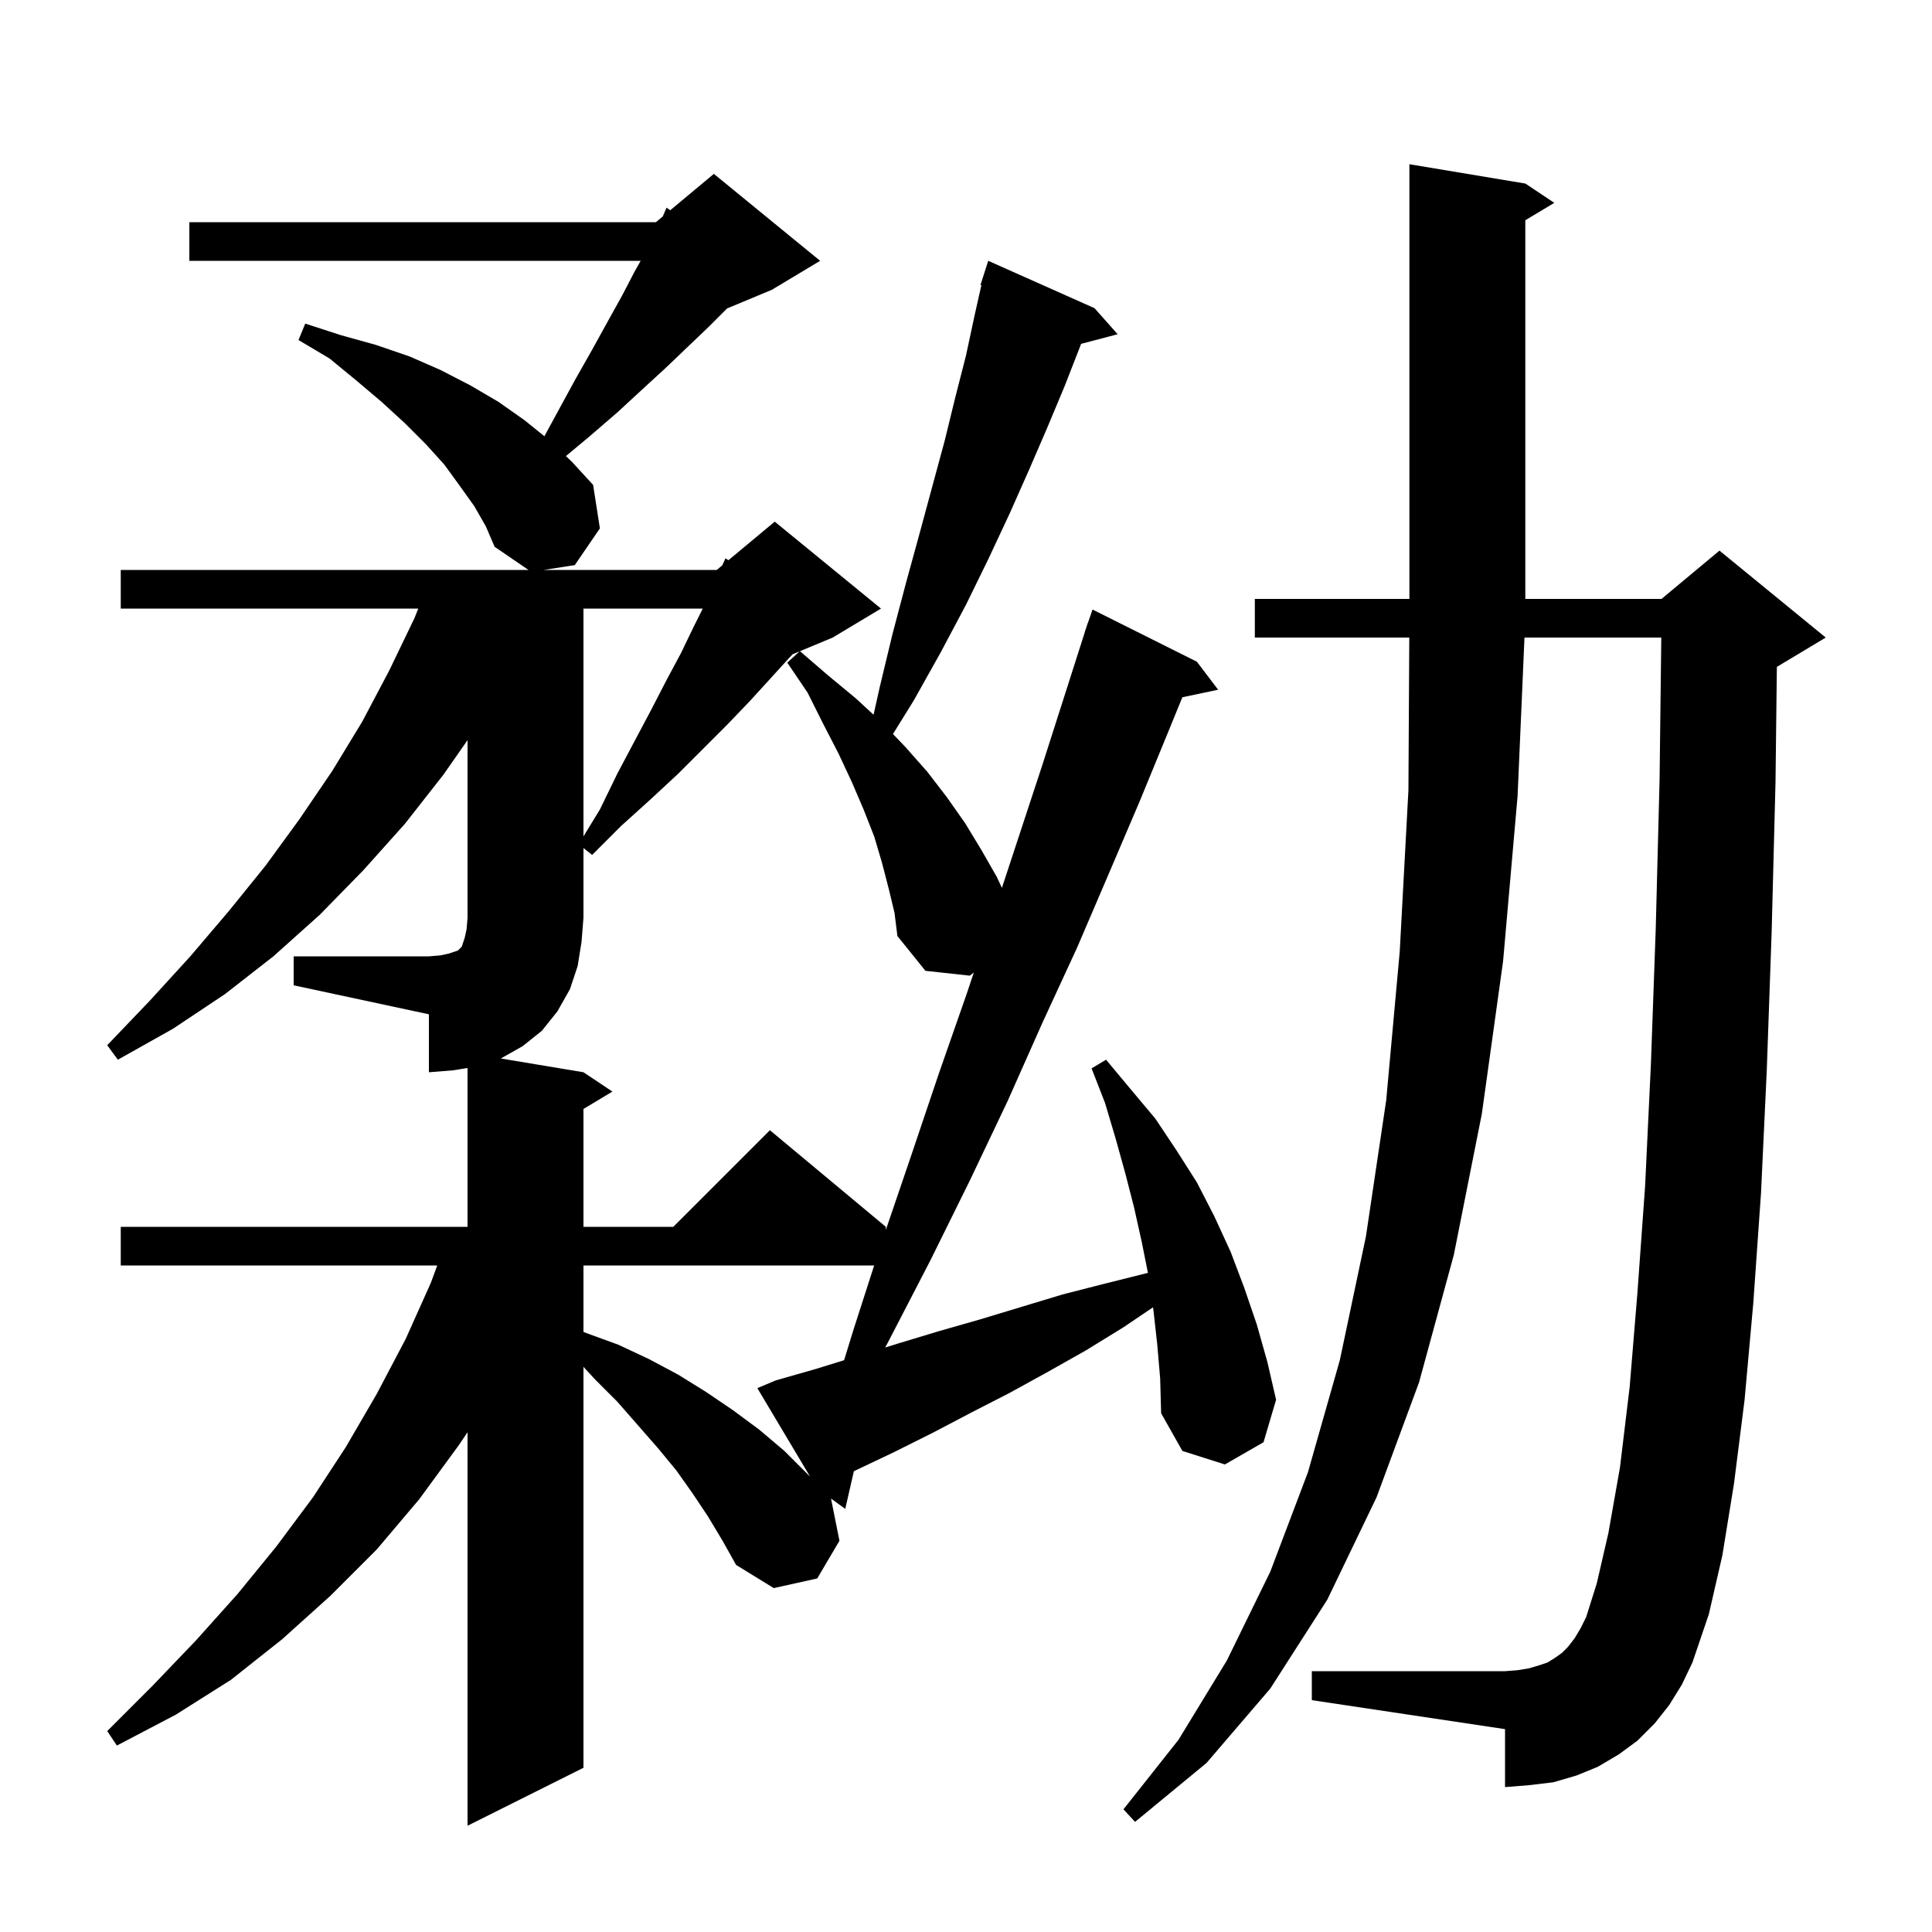 <svg xmlns="http://www.w3.org/2000/svg" xmlns:xlink="http://www.w3.org/1999/xlink" version="1.1" baseProfile="full" viewBox="0 0 200 200" width="200" height="200"><g fill="currentColor"><path d="M 92.0 92.0 L 91.3 89.3 L 90.5 86.6 L 89.4 83.8 L 88.2 81.0 L 86.8 78.0 L 85.2 74.9 L 83.6 71.7 L 81.5 68.6 L 82.767 67.43 L 82.054 67.728 L 81.7 68.1 L 79.7 70.3 L 77.6 72.6 L 75.3 75.0 L 70.2 80.1 L 67.4 82.7 L 64.3 85.5 L 61.3 88.5 L 60.4 87.793 L 60.4 95.0 L 60.2 97.5 L 59.8 100.0 L 59.0 102.4 L 57.7 104.7 L 56.1 106.7 L 54.1 108.3 L 51.846 109.574 L 60.4 111.0 L 63.4 113.0 L 60.4 114.8 L 60.4 127.0 L 69.7 127.0 L 79.7 117.0 L 91.7 127.0 L 91.7 127.327 L 94.3 119.7 L 97.2 111.1 L 100.1 102.8 L 100.809 100.673 L 100.4 101.0 L 95.8 100.5 L 92.9 96.9 L 92.6 94.5 Z M 172.8 176.5 L 171.3 178.4 L 169.5 180.2 L 167.6 181.6 L 165.4 182.9 L 163.2 183.8 L 160.8 184.5 L 158.3 184.8 L 155.8 185.0 L 155.8 179.0 L 135.8 176.0 L 135.8 173.0 L 155.8 173.0 L 157.1 172.9 L 158.3 172.7 L 159.3 172.4 L 160.2 172.1 L 161.0 171.6 L 161.7 171.1 L 162.3 170.5 L 163.0 169.6 L 163.6 168.6 L 164.2 167.4 L 165.3 163.9 L 166.5 158.7 L 167.7 151.9 L 168.7 143.6 L 169.5 133.9 L 170.3 122.8 L 170.9 110.2 L 171.4 96.2 L 171.8 80.7 L 171.975 66.0 L 157.813 66.0 L 157.1 82.4 L 155.6 99.5 L 153.4 115.3 L 150.5 129.9 L 146.9 143.1 L 142.5 155.0 L 137.4 165.6 L 131.5 174.8 L 124.9 182.5 L 117.5 188.6 L 116.3 187.3 L 122.0 180.1 L 127.0 171.9 L 131.5 162.7 L 135.4 152.4 L 138.7 140.8 L 141.4 128.0 L 143.5 113.9 L 144.9 98.5 L 145.8 81.8 L 145.888 66.0 L 129.9 66.0 L 129.9 62.0 L 145.9 62.0 L 145.9 17.0 L 157.9 19.0 L 160.9 21.0 L 157.9 22.8 L 157.9 62.0 L 172.0 62.0 L 178.0 57.0 L 189.0 66.0 L 184.0 69.0 L 183.941 69.025 L 183.8 81.0 L 183.4 96.5 L 182.9 110.7 L 182.3 123.5 L 181.5 134.9 L 180.6 144.9 L 179.5 153.6 L 178.3 161.0 L 176.9 167.1 L 175.2 172.1 L 174.1 174.4 Z M 60.4 131.0 L 60.4 137.882 L 60.7 138.0 L 64.0 139.2 L 67.2 140.7 L 70.2 142.3 L 73.1 144.1 L 75.9 146.0 L 78.6 148.0 L 81.2 150.2 L 83.862 152.862 L 78.4 143.7 L 80.3 142.9 L 84.5 141.7 L 87.379 140.809 L 88.4 137.5 L 90.494 131.0 Z M 60.4 63.0 L 60.4 86.582 L 62.1 83.8 L 63.9 80.1 L 65.7 76.7 L 67.4 73.5 L 69.0 70.4 L 70.5 67.6 L 71.8 64.9 L 72.75 63.0 Z M 49.1 52.4 L 47.6 50.3 L 46.0 48.1 L 44.1 46.0 L 41.9 43.8 L 39.5 41.6 L 36.9 39.4 L 34.1 37.1 L 30.9 35.2 L 31.6 33.5 L 35.3 34.7 L 38.9 35.7 L 42.4 36.9 L 45.6 38.3 L 48.7 39.9 L 51.6 41.6 L 54.3 43.5 L 56.356 45.16 L 57.8 42.5 L 59.6 39.2 L 61.3 36.2 L 62.9 33.3 L 64.4 30.6 L 65.7 28.1 L 66.322 27.0 L 19.6 27.0 L 19.6 23.0 L 67.9 23.0 L 68.611 22.407 L 69.0 21.5 L 69.381 21.766 L 73.9 18.0 L 84.9 27.0 L 79.9 30.0 L 75.271 31.929 L 73.4 33.8 L 71.2 35.9 L 68.9 38.1 L 66.5 40.3 L 63.9 42.7 L 61.0 45.2 L 58.585 47.212 L 59.2 47.8 L 61.4 50.2 L 62.1 54.7 L 59.5 58.5 L 56.286 59.0 L 74.2 59.0 L 74.771 58.524 L 75.1 57.8 L 75.41 57.992 L 80.2 54.0 L 91.2 63.0 L 86.2 66.0 L 82.813 67.411 L 85.7 69.9 L 88.6 72.3 L 90.43 73.989 L 91.1 71.0 L 92.4 65.6 L 93.8 60.3 L 95.2 55.2 L 97.8 45.6 L 98.9 41.1 L 100.0 36.8 L 100.9 32.6 L 101.593 29.519 L 101.5 29.5 L 102.3 27.0 L 113.3 31.9 L 115.7 34.6 L 111.914 35.596 L 111.8 35.9 L 110.2 40.0 L 108.4 44.3 L 106.5 48.7 L 104.5 53.2 L 102.3 57.9 L 100.0 62.6 L 97.4 67.5 L 94.6 72.5 L 92.438 75.987 L 93.7 77.3 L 96.0 79.9 L 98.0 82.5 L 99.9 85.2 L 101.6 88.0 L 103.2 90.8 L 103.717 91.914 L 105.4 86.8 L 107.9 79.2 L 110.3 71.7 L 112.312 65.403 L 112.3 65.4 L 112.453 64.96 L 112.6 64.5 L 112.612 64.504 L 113.1 63.1 L 123.9 68.5 L 126.1 71.4 L 122.397 72.18 L 121.0 75.6 L 118.0 82.9 L 114.8 90.4 L 111.5 98.1 L 107.9 105.9 L 104.3 114.0 L 100.4 122.2 L 96.3 130.5 L 91.9 139.0 L 91.631 139.493 L 92.9 139.1 L 97.2 137.8 L 101.4 136.6 L 110.0 134.0 L 114.3 132.9 L 118.7 131.8 L 118.834 131.77 L 118.2 128.6 L 117.4 125.0 L 116.5 121.5 L 115.5 117.9 L 114.4 114.2 L 113.0 110.6 L 114.5 109.7 L 117.0 112.7 L 119.6 115.8 L 121.8 119.1 L 123.9 122.4 L 125.7 125.9 L 127.4 129.6 L 128.8 133.3 L 130.1 137.1 L 131.2 141.0 L 132.1 144.9 L 130.8 149.3 L 126.8 151.6 L 122.4 150.2 L 120.2 146.3 L 120.1 142.7 L 119.8 139.2 L 119.4 135.6 L 119.362 135.331 L 116.3 137.4 L 112.4 139.8 L 108.5 142.0 L 104.5 144.2 L 100.6 146.2 L 96.6 148.3 L 92.6 150.3 L 88.392 152.299 L 87.5 156.2 L 86.027 155.133 L 86.9 159.5 L 84.6 163.4 L 80.1 164.4 L 76.2 162.0 L 74.8 159.5 L 73.3 157.0 L 71.7 154.6 L 70.0 152.2 L 68.1 149.9 L 63.9 145.1 L 61.6 142.8 L 60.4 141.496 L 60.4 183.0 L 48.4 189.0 L 48.4 148.262 L 47.5 149.6 L 43.4 155.2 L 39.0 160.4 L 34.2 165.2 L 29.2 169.7 L 23.9 173.9 L 18.2 177.5 L 12.1 180.7 L 11.1 179.2 L 15.8 174.5 L 20.3 169.8 L 24.6 165.0 L 28.6 160.1 L 32.4 155.0 L 35.8 149.8 L 39.0 144.3 L 42.0 138.6 L 44.6 132.8 L 45.263 131.0 L 12.5 131.0 L 12.5 127.0 L 48.4 127.0 L 48.4 110.56 L 46.9 110.8 L 44.4 111.0 L 44.4 105.0 L 30.4 102.0 L 30.4 99.0 L 44.4 99.0 L 45.6 98.9 L 46.5 98.7 L 47.4 98.4 L 47.8 98.0 L 48.1 97.1 L 48.3 96.2 L 48.4 95.0 L 48.4 76.619 L 45.9 80.2 L 41.9 85.3 L 37.6 90.1 L 33.1 94.7 L 28.3 99.0 L 23.3 102.9 L 17.9 106.5 L 12.2 109.7 L 11.1 108.2 L 15.5 103.6 L 19.7 99.0 L 23.7 94.3 L 27.5 89.6 L 31.0 84.8 L 34.4 79.8 L 37.5 74.7 L 40.3 69.4 L 42.9 64.0 L 43.3 63.0 L 12.5 63.0 L 12.5 59.0 L 54.708 59.0 L 51.2 56.6 L 50.3 54.5 Z "/></g></svg>